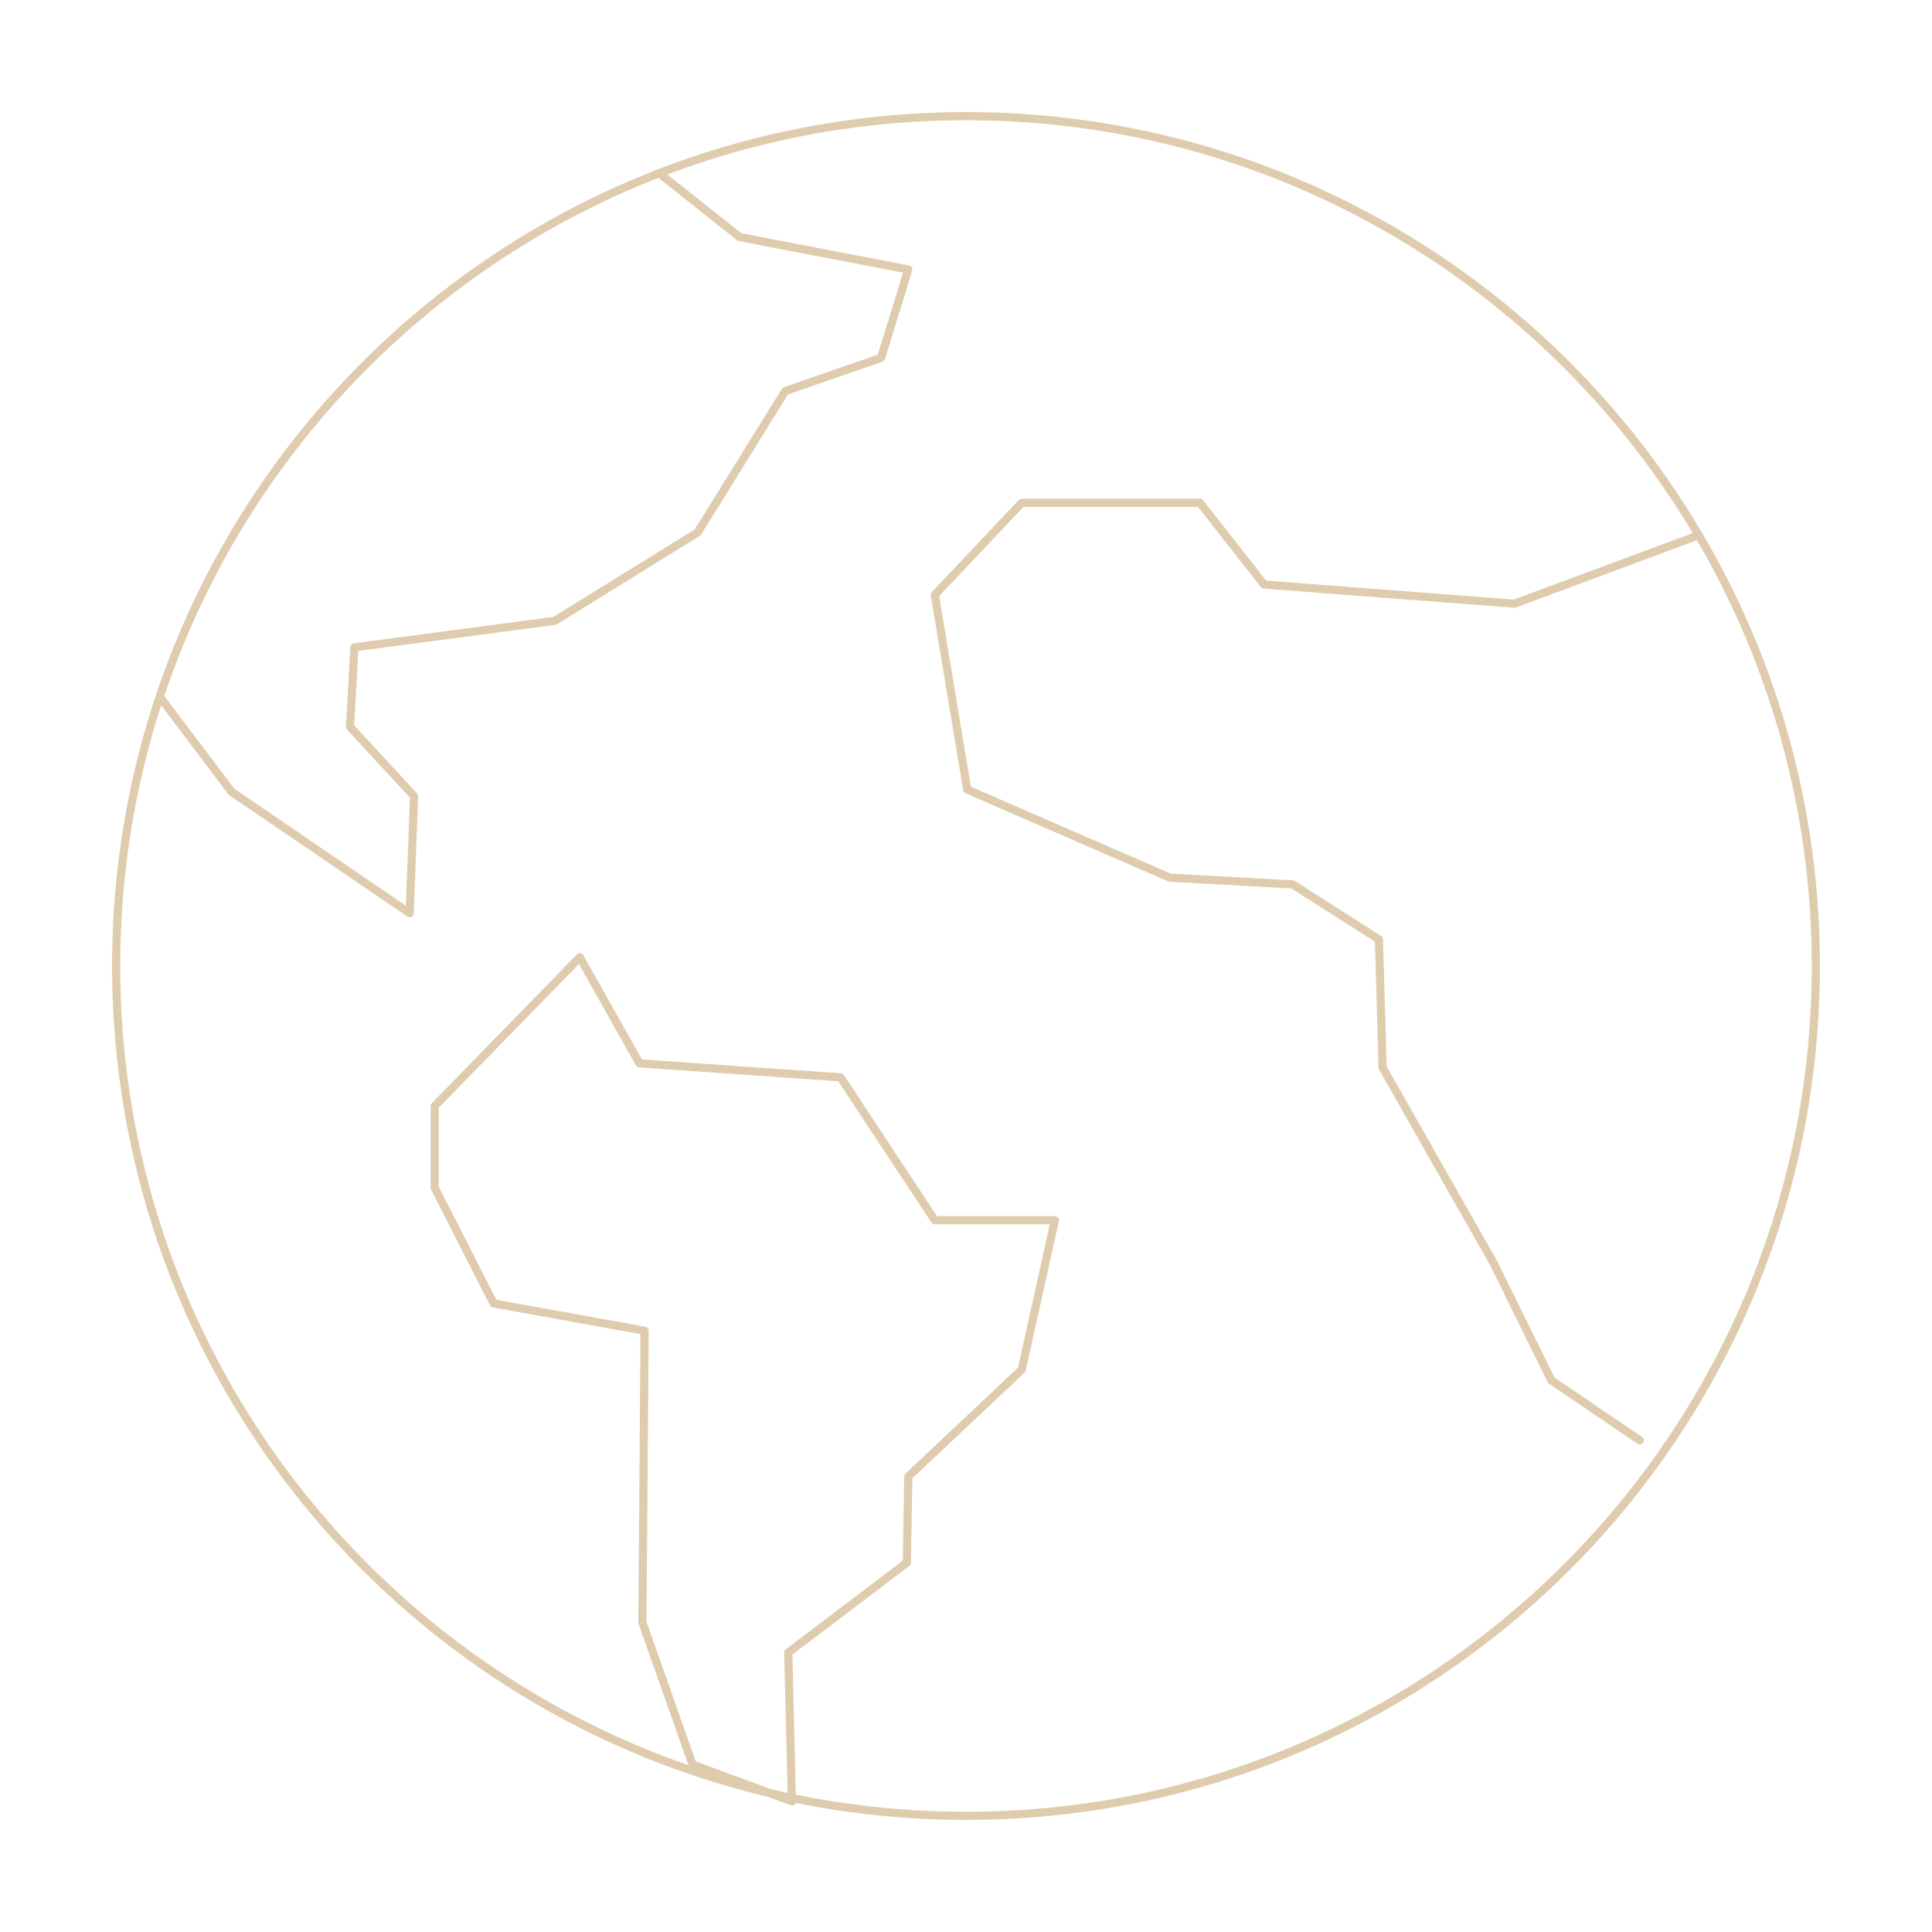 <svg width="948" height="948" viewBox="0 0 948 948" fill="none" xmlns="http://www.w3.org/2000/svg">
<rect width="948" height="948"/>
<path d="M474 891C704.303 891 891 704.303 891 474C891 243.697 704.303 57 474 57C243.697 57 57 243.697 57 474C57 704.303 243.697 891 474 891Z" stroke="#DFCBAE" stroke-width="4" stroke-linecap="round" stroke-linejoin="round"/>
<path d="M323.455 85.007L362.924 116.33L445.684 132.235L432.321 175.602L385.345 191.856L342.326 261.252L272.212 304.62L173.916 317.635L171.744 356.658L203.184 390.639L201.012 448.107L113.558 388.466L78.5 342" stroke="#DFCBAE" stroke-width="4" stroke-linecap="round" stroke-linejoin="round"/>
<path d="M804.576 706.743L761.188 677.282L733.007 620.027L678.428 523.845L676.625 460.966L634.343 433.987L573.984 430.651L474.583 387.418L458.699 291.877L501.33 246.705H588.802L620.242 286.815L743.112 296.221L832.5 263M213.309 542.717L284.509 469.732L313.776 521.77L412.441 528.636L458.699 598.75H517.602L501.349 672.103L445.684 724.509L444.967 766.791L386.781 810.896L388.584 883.9L339.805 865.824L315.212 796.078L316.298 652.96L242.208 639.577L213.309 582.846V542.717Z" stroke="#DFCBAE" stroke-width="4" stroke-linecap="round" stroke-linejoin="round"/>
</svg>

